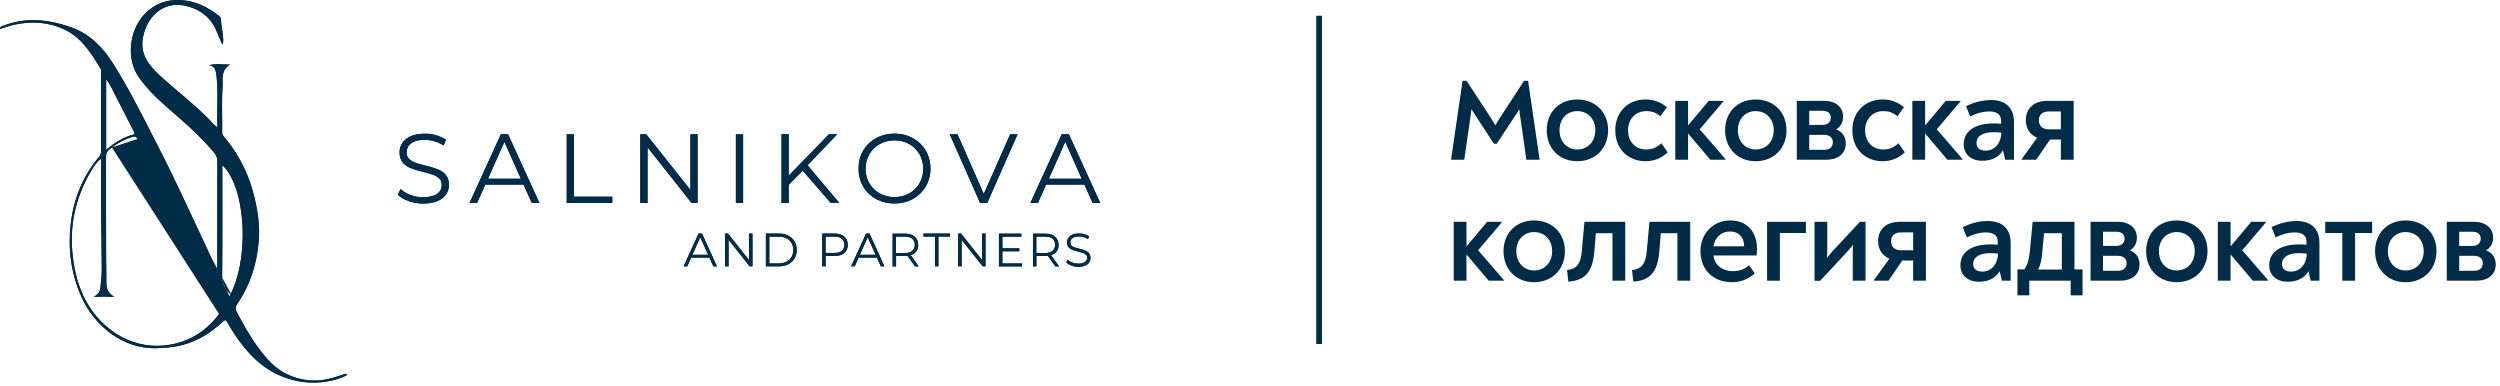 <?xml version="1.0" encoding="UTF-8"?> <svg xmlns="http://www.w3.org/2000/svg" width="434" height="67" viewBox="0 0 434 67" fill="none"><path d="M265.28 14.029L267.28 27.729H264.98L263.92 20.329C263.84 19.849 263.78 19.389 263.76 18.949C263.52 19.369 263.24 19.809 262.94 20.229L259.84 24.949H259.34L256.26 20.229C255.98 19.809 255.7 19.389 255.44 18.929C255.4 19.429 255.32 19.869 255.26 20.349L254.2 27.729H251.9L253.9 14.029H254.6L258.72 20.329C259.02 20.789 259.32 21.269 259.6 21.749C259.86 21.269 260.16 20.789 260.46 20.329L264.58 14.029H265.28Z" fill="#002C47"></path><path d="M273.81 27.989C270.69 27.989 268.51 25.749 268.51 22.609C268.51 19.469 270.69 17.269 273.81 17.269C276.95 17.269 279.17 19.469 279.17 22.609C279.17 25.749 276.95 27.989 273.81 27.989ZM273.81 25.949C275.65 25.949 276.95 24.569 276.95 22.609C276.95 20.649 275.65 19.289 273.81 19.289C272.01 19.289 270.73 20.649 270.73 22.609C270.73 24.569 272.01 25.949 273.81 25.949Z" fill="#002C47"></path><path d="M285.635 27.989C283.075 27.989 280.415 26.269 280.415 22.609C280.415 19.269 282.795 17.269 285.635 17.269C287.075 17.269 288.235 17.689 289.375 18.609L288.235 20.189C287.475 19.549 286.775 19.289 285.795 19.289C283.935 19.289 282.635 20.669 282.635 22.629C282.635 24.729 284.015 25.949 285.775 25.949C286.755 25.949 287.595 25.649 288.415 24.869L289.515 26.429C288.515 27.429 287.195 27.989 285.635 27.989Z" fill="#002C47"></path><path d="M295.068 22.449L299.548 27.629V27.729H296.908L293.048 23.169V27.729H290.828V17.509H293.048V21.769L296.628 17.509H299.188V17.589L295.068 22.449Z" fill="#002C47"></path><path d="M304.778 27.989C301.658 27.989 299.478 25.749 299.478 22.609C299.478 19.469 301.658 17.269 304.778 17.269C307.918 17.269 310.138 19.469 310.138 22.609C310.138 25.749 307.918 27.989 304.778 27.989ZM304.778 25.949C306.618 25.949 307.918 24.569 307.918 22.609C307.918 20.649 306.618 19.289 304.778 19.289C302.978 19.289 301.698 20.649 301.698 22.609C301.698 24.569 302.978 25.949 304.778 25.949Z" fill="#002C47"></path><path d="M318.743 22.469C319.743 22.829 320.423 23.629 320.423 24.909C320.423 26.709 319.043 27.729 317.083 27.729H311.923V17.509H316.683C318.623 17.509 319.963 18.549 319.963 20.249C319.963 21.349 319.463 22.049 318.743 22.469ZM316.383 19.229H314.083V21.689H316.383C317.403 21.689 317.823 21.089 317.823 20.429C317.823 19.769 317.403 19.229 316.383 19.229ZM316.643 26.009C317.703 26.009 318.183 25.469 318.183 24.689C318.183 23.989 317.703 23.409 316.663 23.409H314.083V26.009H316.643Z" fill="#002C47"></path><path d="M326.788 27.989C324.228 27.989 321.568 26.269 321.568 22.609C321.568 19.269 323.948 17.269 326.788 17.269C328.228 17.269 329.388 17.689 330.528 18.609L329.388 20.189C328.628 19.549 327.928 19.289 326.948 19.289C325.088 19.289 323.788 20.669 323.788 22.629C323.788 24.729 325.168 25.949 326.928 25.949C327.908 25.949 328.748 25.649 329.568 24.869L330.668 26.429C329.668 27.429 328.348 27.989 326.788 27.989Z" fill="#002C47"></path><path d="M336.222 22.449L340.702 27.629V27.729H338.062L334.202 23.169V27.729H331.982V17.509H334.202V21.769L337.782 17.509H340.342V17.589L336.222 22.449Z" fill="#002C47"></path><path d="M345.684 17.369C348.024 17.369 349.624 18.589 349.624 21.149V27.729H348.104L347.724 26.089C347.064 27.209 345.844 27.909 344.124 27.909C342.184 27.909 340.904 26.789 340.904 25.049C340.904 22.629 343.024 21.429 346.084 21.429C346.644 21.429 347.004 21.449 347.384 21.489V20.929C347.384 19.809 346.544 19.349 345.324 19.349C344.204 19.349 343.064 19.689 342.024 20.209L341.304 18.429C342.824 17.709 344.184 17.369 345.684 17.369ZM344.704 26.149C346.244 26.149 347.384 24.909 347.424 23.029C347.084 22.989 346.684 22.949 346.064 22.949C344.224 22.949 343.124 23.629 343.124 24.829C343.124 25.689 343.704 26.149 344.704 26.149Z" fill="#002C47"></path><path d="M355.426 17.509H359.986V27.729H357.766V24.229H355.886L353.486 27.729H350.966V27.609L353.646 23.909C352.446 23.409 351.686 22.349 351.686 20.869C351.686 18.729 353.166 17.509 355.426 17.509ZM355.646 22.449H357.766V19.349H355.646C354.506 19.349 353.946 19.969 353.946 20.889C353.946 21.789 354.506 22.449 355.646 22.449Z" fill="#002C47"></path><path d="M256.6 43.449L261.08 48.629V48.729H258.44L254.58 44.169V48.729H252.36V38.509H254.58V42.769L258.16 38.509H260.72V38.589L256.6 43.449Z" fill="#002C47"></path><path d="M266.31 48.989C263.19 48.989 261.01 46.749 261.01 43.609C261.01 40.469 263.19 38.269 266.31 38.269C269.45 38.269 271.67 40.469 271.67 43.609C271.67 46.749 269.45 48.989 266.31 48.989ZM266.31 46.949C268.15 46.949 269.45 45.569 269.45 43.609C269.45 41.649 268.15 40.289 266.31 40.289C264.51 40.289 263.23 41.649 263.23 43.609C263.23 45.569 264.51 46.949 266.31 46.949Z" fill="#002C47"></path><path d="M272.261 48.889L272.041 46.869C273.681 46.729 274.401 45.829 274.601 43.609L275.061 38.509H282.141V48.729H279.921V40.489H277.041L276.781 43.629C276.481 47.169 275.221 48.689 272.261 48.889Z" fill="#002C47"></path><path d="M283.541 48.889L283.321 46.869C284.961 46.729 285.681 45.829 285.881 43.609L286.341 38.509H293.421V48.729H291.201V40.489H288.321L288.061 43.629C287.761 47.169 286.501 48.689 283.541 48.889Z" fill="#002C47"></path><path d="M300.36 38.269C303.3 38.269 305.02 40.249 305.02 43.249C305.02 43.609 304.98 43.969 304.94 44.349H297.44C297.74 46.249 299.2 47.069 300.8 47.069C302 47.069 302.84 46.749 303.64 46.029L304.62 47.469C303.36 48.589 302.04 48.989 300.68 48.989C297.36 48.989 295.2 46.809 295.2 43.569C295.2 40.689 297.28 38.269 300.36 38.269ZM300.34 40.189C298.88 40.189 297.74 41.109 297.46 42.749H302.78C302.78 41.129 301.82 40.189 300.34 40.189Z" fill="#002C47"></path><path d="M306.766 48.729V38.509H313.506V40.449H308.986V48.729H306.766Z" fill="#002C47"></path><path d="M322.879 38.509H323.859V48.729H321.639V43.809C321.639 43.369 321.659 42.929 321.699 42.489C321.399 42.889 321.059 43.269 320.719 43.649L315.979 48.749H314.999V38.509H317.219V43.369C317.219 43.849 317.199 44.309 317.159 44.769C317.499 44.329 317.839 43.929 318.219 43.509L322.879 38.509Z" fill="#002C47"></path><path d="M329.781 38.509H334.341V48.729H332.121V45.229H330.241L327.841 48.729H325.321V48.609L328.001 44.909C326.801 44.409 326.041 43.349 326.041 41.869C326.041 39.729 327.521 38.509 329.781 38.509ZM330.001 43.449H332.121V40.349H330.001C328.861 40.349 328.301 40.969 328.301 41.889C328.301 42.789 328.861 43.449 330.001 43.449Z" fill="#002C47"></path><path d="M345.108 38.369C347.448 38.369 349.048 39.589 349.048 42.149V48.729H347.528L347.148 47.089C346.488 48.209 345.268 48.909 343.548 48.909C341.608 48.909 340.328 47.789 340.328 46.049C340.328 43.629 342.448 42.429 345.508 42.429C346.068 42.429 346.428 42.449 346.808 42.489V41.929C346.808 40.809 345.968 40.349 344.748 40.349C343.628 40.349 342.488 40.689 341.448 41.209L340.728 39.429C342.248 38.709 343.608 38.369 345.108 38.369ZM344.128 47.149C345.668 47.149 346.808 45.909 346.848 44.029C346.508 43.989 346.108 43.949 345.488 43.949C343.648 43.949 342.548 44.629 342.548 45.829C342.548 46.689 343.128 47.149 344.128 47.149Z" fill="#002C47"></path><path d="M360.131 46.769H361.531V51.269H359.471V48.729H352.291V51.269H350.231V46.769H351.431C352.071 45.809 352.251 44.889 352.391 43.489L352.871 38.509H360.131V46.769ZM354.851 40.489L354.531 43.889C354.411 45.209 354.231 45.969 353.831 46.789H357.931V40.489H354.851Z" fill="#002C47"></path><path d="M369.741 43.469C370.741 43.829 371.421 44.629 371.421 45.909C371.421 47.709 370.041 48.729 368.081 48.729H362.921V38.509H367.681C369.621 38.509 370.961 39.549 370.961 41.249C370.961 42.349 370.461 43.049 369.741 43.469ZM367.381 40.229H365.081V42.689H367.381C368.401 42.689 368.821 42.089 368.821 41.429C368.821 40.769 368.401 40.229 367.381 40.229ZM367.641 47.009C368.701 47.009 369.181 46.469 369.181 45.689C369.181 44.989 368.701 44.409 367.661 44.409H365.081V47.009H367.641Z" fill="#002C47"></path><path d="M377.867 48.989C374.747 48.989 372.567 46.749 372.567 43.609C372.567 40.469 374.747 38.269 377.867 38.269C381.007 38.269 383.227 40.469 383.227 43.609C383.227 46.749 381.007 48.989 377.867 48.989ZM377.867 46.949C379.707 46.949 381.007 45.569 381.007 43.609C381.007 41.649 379.707 40.289 377.867 40.289C376.067 40.289 374.787 41.649 374.787 43.609C374.787 45.569 376.067 46.949 377.867 46.949Z" fill="#002C47"></path><path d="M389.252 43.449L393.732 48.629V48.729H391.092L387.232 44.169V48.729H385.012V38.509H387.232V42.769L390.812 38.509H393.372V38.589L389.252 43.449Z" fill="#002C47"></path><path d="M398.713 38.369C401.053 38.369 402.653 39.589 402.653 42.149V48.729H401.133L400.753 47.089C400.093 48.209 398.873 48.909 397.153 48.909C395.213 48.909 393.933 47.789 393.933 46.049C393.933 43.629 396.053 42.429 399.113 42.429C399.673 42.429 400.033 42.449 400.413 42.489V41.929C400.413 40.809 399.573 40.349 398.353 40.349C397.233 40.349 396.093 40.689 395.053 41.209L394.333 39.429C395.853 38.709 397.213 38.369 398.713 38.369ZM397.733 47.149C399.273 47.149 400.413 45.909 400.453 44.029C400.113 43.989 399.713 43.949 399.093 43.949C397.253 43.949 396.153 44.629 396.153 45.829C396.153 46.689 396.733 47.149 397.733 47.149Z" fill="#002C47"></path><path d="M406.622 48.729V40.449H403.662V38.509H411.802V40.449H408.842V48.729H406.622Z" fill="#002C47"></path><path d="M417.615 48.989C414.495 48.989 412.315 46.749 412.315 43.609C412.315 40.469 414.495 38.269 417.615 38.269C420.755 38.269 422.975 40.469 422.975 43.609C422.975 46.749 420.755 48.989 417.615 48.989ZM417.615 46.949C419.455 46.949 420.755 45.569 420.755 43.609C420.755 41.649 419.455 40.289 417.615 40.289C415.815 40.289 414.535 41.649 414.535 43.609C414.535 45.569 415.815 46.949 417.615 46.949Z" fill="#002C47"></path><path d="M431.579 43.469C432.579 43.829 433.259 44.629 433.259 45.909C433.259 47.709 431.879 48.729 429.919 48.729H424.759V38.509H429.519C431.459 38.509 432.799 39.549 432.799 41.249C432.799 42.349 432.299 43.049 431.579 43.469ZM429.219 40.229H426.919V42.689H429.219C430.239 42.689 430.659 42.089 430.659 41.429C430.659 40.769 430.239 40.229 429.219 40.229ZM429.479 47.009C430.539 47.009 431.019 46.469 431.019 45.689C431.019 44.989 430.539 44.409 429.499 44.409H426.919V47.009H429.479Z" fill="#002C47"></path><path fill-rule="evenodd" clip-rule="evenodd" d="M228.5 59.728L228.5 2.729H229.5L229.5 59.728H228.5Z" fill="#002C47"></path><path d="M38.598 7.758C38.187 6.781 37.859 6.015 37.523 5.241C36.556 2.976 34.741 1.655 32.455 1.066C28.119 -0.054 25.296 3.237 24.774 6.765C24.388 9.416 25.733 11.193 27.497 12.868C30.338 15.562 33.514 17.877 36.254 20.68C36.708 21.143 37.077 21.681 37.75 22.111C37.59 18.979 37.951 15.94 37.548 12.918C37.456 12.194 37.279 11.504 36.355 11.319C37.548 10.999 38.716 11.226 39.935 11.209C38.279 12.144 38.724 13.802 38.632 15.141C38.456 17.717 38.607 20.318 38.565 22.902C38.556 23.491 38.951 23.803 39.22 24.131C41.708 27.195 43.346 30.68 44.229 34.486C44.775 36.843 45.12 39.284 44.926 41.708C44.624 45.648 43.506 49.36 41.254 52.66C40.867 53.224 40.792 53.595 41.136 54.243C42.296 56.44 43.514 58.595 44.993 60.582C46.263 62.282 47.674 63.89 49.615 64.867C52.179 66.146 54.868 66.399 57.633 65.633C58.313 65.448 58.994 65.22 59.666 64.993C59.876 64.926 60.07 64.766 60.305 65.06C59.179 65.7 57.96 66.02 56.733 66.23C54.027 66.677 51.406 66.34 48.868 65.313C46.204 64.235 44.12 62.425 42.338 60.22C41.254 58.873 40.279 57.442 39.447 55.918C39.187 55.455 39.035 55.539 38.699 55.842C36.909 57.45 34.976 58.822 32.649 59.597C30.842 60.195 29.018 60.405 27.119 60.447C21.245 60.59 16.396 56.491 14.194 51.659C12.354 47.609 11.791 43.383 12.253 39.065C12.724 34.679 14.312 30.639 17.203 27.221C17.472 26.901 17.547 26.598 17.547 26.219C17.547 21.673 17.547 17.127 17.547 12.582C17.547 12.354 17.564 12.093 17.463 11.916C15.825 9.223 14.152 6.52 11.177 5.115C8.421 3.81 5.488 3.641 2.522 4.281C1.681 4.466 0.866 4.761 0.001 5.022C-0.016 4.584 0.312 4.567 0.555 4.475C4.463 2.934 8.312 3.355 12.203 4.685C15.556 5.839 17.808 8.162 19.631 11.041C22.615 15.764 25.052 20.781 27.607 25.731C30.153 30.664 32.438 35.715 34.808 40.732C35.75 42.735 36.666 44.747 37.724 46.768V45.901C37.724 39.974 37.716 34.048 37.741 28.121C37.741 27.482 37.59 26.977 37.178 26.497C35.321 24.3 33.254 22.321 31.086 20.436C28.564 18.238 25.976 16.126 24.043 13.322C21.884 10.191 22.547 5.578 24.615 3.019C26.296 0.939 28.523 -0.079 31.17 0.005C33.716 0.089 35.934 1.133 37.926 2.69C38.161 2.875 38.363 3.136 38.363 3.397C38.397 4.711 38.817 5.99 38.741 7.312C38.741 7.388 38.691 7.455 38.59 7.766L38.598 7.758ZM17.413 27.574C16.707 28.265 16.161 29.056 15.69 29.872C13.253 34.132 12.127 38.686 12.547 43.611C12.774 46.271 13.303 48.822 14.421 51.255C16.9 56.659 22.455 60.809 29.01 59.917C32.834 59.395 35.75 57.543 38.035 54.521C38.313 54.15 38.271 53.873 38.077 53.519C36.229 49.967 34.598 46.313 32.901 42.685C31.296 39.242 29.674 35.807 28.01 32.398C26.657 29.628 25.22 26.892 23.867 24.123C23.632 23.643 23.413 23.643 22.968 23.769C21.506 24.207 20.22 24.948 19.035 25.899C18.589 26.261 18.404 26.615 18.404 27.195C18.421 34.098 18.379 41.01 18.455 47.913C18.472 49.184 18.245 50.691 19.841 51.515H16.253C16.875 51.255 17.262 50.783 17.354 50.211C17.53 49.142 17.665 48.056 17.665 46.978C17.665 43.729 17.589 40.479 17.564 37.23C17.547 34.292 17.564 31.362 17.556 28.424C17.556 28.155 17.665 27.86 17.413 27.574ZM39.817 51.456C43.388 45.059 42.725 32.465 38.59 28.669C38.59 29.022 38.59 29.292 38.59 29.569C38.59 35.664 38.624 41.759 38.565 47.862C38.548 49.259 39.279 50.261 39.817 51.465V51.456ZM18.43 26.009C19.884 24.788 21.337 23.837 23.069 23.399C23.556 23.273 23.321 23.003 23.195 22.759C22.245 20.89 21.321 19.021 20.346 17.169C19.766 16.058 19.27 14.896 18.43 13.726V26.009Z" fill="#002C47"></path><path fill-rule="evenodd" clip-rule="evenodd" d="M24.043 13.322C25.78 15.841 28.045 17.802 30.315 19.767C30.572 19.99 30.829 20.212 31.086 20.436C33.254 22.321 35.321 24.3 37.178 26.497C37.366 26.716 37.5 26.941 37.59 27.181C37.697 27.466 37.741 27.774 37.741 28.121C37.74 28.304 37.74 28.486 37.739 28.669C37.738 28.969 37.737 29.269 37.736 29.569C37.721 33.828 37.722 38.086 37.724 42.344C37.724 43.081 37.724 43.817 37.724 44.554C37.724 45.003 37.724 45.452 37.724 45.901V46.768C37.675 46.673 37.626 46.578 37.577 46.484C37.476 46.289 37.376 46.095 37.278 45.901C37.09 45.529 36.906 45.157 36.724 44.786C36.233 43.78 35.764 42.776 35.297 41.775C35.134 41.427 34.972 41.079 34.808 40.732C34.239 39.527 33.675 38.319 33.11 37.113C31.325 33.295 29.541 29.479 27.607 25.731C27.149 24.844 26.695 23.955 26.241 23.066C24.161 18.993 22.08 14.918 19.631 11.041C17.943 8.375 15.887 6.186 12.931 4.961C12.694 4.863 12.451 4.771 12.203 4.685C11.965 4.604 11.728 4.526 11.491 4.452C11.491 4.452 11.491 4.452 11.491 4.452C8.467 3.507 5.464 3.15 2.435 3.88C2.435 3.88 2.434 3.88 2.433 3.88C1.809 4.031 1.183 4.228 0.555 4.475C0.516 4.49 0.474 4.503 0.432 4.516C0.215 4.584 -0.013 4.655 0.001 5.022C0.231 4.953 0.458 4.881 0.682 4.809C0.684 4.809 0.685 4.808 0.687 4.808C0.712 4.8 0.737 4.792 0.762 4.784C1.353 4.595 1.931 4.411 2.522 4.281C5.488 3.641 8.421 3.81 11.177 5.115C11.434 5.236 11.682 5.367 11.92 5.507C11.921 5.507 11.921 5.508 11.921 5.508C12.106 5.616 12.285 5.73 12.459 5.848C14.647 7.337 16.053 9.599 17.43 11.861C17.441 11.88 17.452 11.898 17.463 11.916C17.552 12.071 17.55 12.291 17.548 12.496C17.548 12.525 17.547 12.553 17.547 12.582V26.219C17.547 26.241 17.547 26.262 17.547 26.284C17.541 26.494 17.51 26.682 17.43 26.864C17.426 26.872 17.422 26.881 17.418 26.889C17.366 27 17.296 27.109 17.203 27.221C17.182 27.245 17.161 27.27 17.14 27.295C16.493 28.067 15.912 28.871 15.395 29.702C15.395 29.703 15.395 29.703 15.395 29.703C13.633 32.537 12.614 35.699 12.253 39.065C12.088 40.604 12.054 42.132 12.161 43.644C12.348 46.287 12.969 48.882 14.083 51.41C14.083 51.41 14.083 51.41 14.083 51.41C14.12 51.493 14.157 51.576 14.194 51.659C16.396 56.491 21.245 60.59 27.119 60.447C27.776 60.432 28.425 60.398 29.067 60.334C29.067 60.334 29.067 60.334 29.067 60.334C30.279 60.213 31.467 59.988 32.649 59.597C34.12 59.107 35.433 58.379 36.653 57.504C37.363 56.994 38.041 56.434 38.699 55.842C39.035 55.539 39.187 55.455 39.447 55.918C40.279 57.442 41.254 58.873 42.338 60.22C43.763 61.984 45.382 63.495 47.336 64.581C47.825 64.852 48.335 65.097 48.868 65.313C49.013 65.372 49.159 65.428 49.306 65.483C49.306 65.483 49.307 65.483 49.307 65.484C51.708 66.376 54.184 66.651 56.733 66.23C57.07 66.173 57.406 66.107 57.74 66.028C57.741 66.028 57.741 66.028 57.742 66.028C58.435 65.864 59.118 65.646 59.776 65.335C59.778 65.334 59.779 65.333 59.781 65.333C59.958 65.249 60.132 65.158 60.305 65.06C60.111 64.817 59.945 64.884 59.775 64.952C59.739 64.967 59.703 64.981 59.666 64.993C58.994 65.22 58.313 65.448 57.633 65.633C57.311 65.722 56.991 65.797 56.672 65.858C56.671 65.859 56.67 65.859 56.67 65.859C54.243 66.326 51.88 65.997 49.615 64.867C49.457 64.787 49.302 64.703 49.15 64.615C49.15 64.615 49.15 64.615 49.15 64.615C48.704 64.357 48.287 64.065 47.894 63.746C46.781 62.846 45.854 61.735 44.993 60.582C43.514 58.595 42.296 56.44 41.136 54.243C40.792 53.595 40.867 53.224 41.254 52.66C43.506 49.36 44.624 45.648 44.926 41.708C45.12 39.284 44.775 36.843 44.229 34.486C43.346 30.68 41.708 27.195 39.22 24.131C39.172 24.073 39.121 24.015 39.068 23.956C38.987 23.866 38.905 23.774 38.831 23.674C38.678 23.468 38.56 23.227 38.565 22.902C38.569 22.625 38.572 22.347 38.572 22.069C38.574 21.387 38.566 20.704 38.558 20.021C38.54 18.392 38.521 16.761 38.632 15.141C38.651 14.868 38.647 14.583 38.644 14.293C38.642 14.107 38.639 13.92 38.643 13.732C38.653 13.195 38.712 12.661 38.956 12.186C39.147 11.816 39.452 11.482 39.935 11.209C39.557 11.215 39.184 11.196 38.813 11.178C38.689 11.172 38.565 11.166 38.442 11.161C38.275 11.154 38.109 11.149 37.944 11.147C37.414 11.142 36.887 11.176 36.355 11.319C36.942 11.436 37.227 11.758 37.381 12.162C37.469 12.394 37.514 12.654 37.548 12.918C37.586 13.201 37.617 13.484 37.642 13.768C37.681 14.204 37.707 14.64 37.723 15.078C37.723 15.078 37.723 15.078 37.723 15.078C37.763 16.159 37.745 17.244 37.727 18.337C37.713 19.149 37.699 19.966 37.709 20.788C37.715 21.227 37.727 21.668 37.75 22.111C37.688 22.072 37.629 22.031 37.572 21.99C37.226 21.74 36.963 21.461 36.716 21.186C36.683 21.149 36.65 21.112 36.617 21.075C36.497 20.94 36.378 20.807 36.254 20.68C34.709 19.099 33.025 17.673 31.34 16.247C30.038 15.145 28.736 14.042 27.497 12.868C25.733 11.193 24.388 9.416 24.774 6.765C25.087 4.649 26.227 2.619 28.026 1.574C28.912 1.059 29.957 0.783 31.142 0.854C31.142 0.854 31.142 0.854 31.143 0.854C31.563 0.879 32.001 0.948 32.455 1.066C32.831 1.162 33.194 1.279 33.542 1.416C35.315 2.114 36.715 3.348 37.523 5.241C37.544 5.29 37.566 5.34 37.587 5.389C37.846 5.987 38.103 6.588 38.402 7.292C38.404 7.299 38.407 7.305 38.41 7.312C38.47 7.453 38.532 7.599 38.595 7.75C38.595 7.751 38.594 7.753 38.594 7.754C38.593 7.756 38.593 7.758 38.592 7.761C38.591 7.763 38.591 7.764 38.59 7.766L38.598 7.758C38.597 7.755 38.596 7.753 38.595 7.75C38.638 7.619 38.672 7.532 38.696 7.47C38.726 7.392 38.741 7.353 38.741 7.312C38.784 6.569 38.67 5.84 38.556 5.111C38.556 5.11 38.556 5.11 38.556 5.109C38.467 4.541 38.378 3.972 38.363 3.397C38.363 3.136 38.161 2.875 37.926 2.69C36.672 1.71 35.329 0.933 33.87 0.471C33.484 0.349 33.089 0.248 32.686 0.172C32.686 0.172 32.686 0.172 32.686 0.172C32.194 0.079 31.688 0.022 31.17 0.005C29.863 -0.037 28.658 0.19 27.572 0.681C26.457 1.185 25.466 1.966 24.615 3.019C22.547 5.578 21.884 10.191 24.043 13.322ZM37.583 23.191L37.211 22.954C36.593 22.559 36.119 22.025 35.79 21.655C35.694 21.546 35.611 21.452 35.54 21.38L35.539 21.379C34.204 20.014 32.757 18.76 31.266 17.495C31.077 17.334 30.886 17.173 30.696 17.012C29.395 15.911 28.07 14.789 26.809 13.593C25.308 12.168 23.917 10.502 23.729 8.197C23.623 9.831 23.974 11.46 24.866 12.755C26.526 15.161 28.692 17.038 30.976 19.016C31.23 19.236 31.486 19.458 31.743 19.682C33.932 21.586 36.039 23.6 37.94 25.849C38.354 26.333 38.581 26.845 38.68 27.394L39.266 27.932C40.478 29.045 41.365 30.726 41.98 32.623C42.599 34.536 42.97 36.754 43.092 39.034C43.304 43.013 42.765 47.323 41.334 50.633C42.875 47.878 43.682 44.848 43.929 41.632L43.929 41.629C44.111 39.347 43.789 37.017 43.255 34.711M40.574 51.879L40.104 51.617L38.904 51.873C38.786 51.609 38.657 51.354 38.517 51.077L38.499 51.041C38.357 50.759 38.202 50.451 38.064 50.132C37.784 49.481 37.554 48.737 37.565 47.85C37.567 47.584 37.57 47.318 37.572 47.051L36.839 47.232C35.952 45.54 35.163 43.851 34.388 42.192C34.226 41.846 34.065 41.501 33.904 41.158C33.331 39.945 32.764 38.733 32.199 37.523C30.415 33.71 28.643 29.918 26.718 26.189C26.256 25.294 25.799 24.399 25.343 23.507C23.264 19.436 21.209 15.41 18.787 11.576M38.574 46.805C38.571 47.157 38.568 47.51 38.565 47.862C38.553 48.809 38.886 49.574 39.268 50.344C39.316 50.44 39.365 50.536 39.413 50.633C39.549 50.901 39.685 51.172 39.812 51.454C39.812 51.455 39.813 51.456 39.813 51.456C39.814 51.459 39.816 51.462 39.817 51.465V51.456C40.017 51.098 40.204 50.72 40.378 50.325C43.033 44.287 42.61 34.318 39.59 29.85C39.525 29.754 39.459 29.66 39.392 29.569C39.185 29.291 38.967 29.037 38.738 28.81C38.69 28.762 38.64 28.715 38.59 28.669V29.569C38.59 29.769 38.59 29.968 38.59 30.167C38.591 31.593 38.593 33.019 38.595 34.445C38.6 38.262 38.606 42.08 38.581 45.901C38.58 46.015 38.579 46.129 38.578 46.243C38.578 46.269 38.578 46.294 38.578 46.32C38.577 46.469 38.575 46.618 38.574 46.768C38.574 46.78 38.574 46.792 38.574 46.805ZM40.574 51.879C40.526 51.952 40.478 52.023 40.429 52.095C40.207 52.419 39.975 52.823 39.926 53.322C39.875 53.838 40.032 54.296 40.252 54.711C41.078 56.276 41.945 57.84 42.922 59.349C41.95 58.115 41.076 56.814 40.325 55.439L40.319 55.428C40.236 55.281 40.118 55.095 39.951 54.938C39.77 54.769 39.492 54.6 39.128 54.593C39.194 54.415 39.233 54.222 39.233 54.014C39.233 53.611 39.086 53.281 38.96 53.049C37.549 50.336 36.268 47.57 34.975 44.777C34.588 43.94 34.2 43.102 33.807 42.261C33.807 42.261 33.807 42.261 33.807 42.261L32.901 42.685M23.865 24.119C23.924 24.076 23.982 24.026 24.036 23.969C24.287 23.706 24.373 23.387 24.362 23.105C24.216 22.963 24.032 22.839 23.798 22.765M23.169 22.708C22.893 22.165 22.619 21.622 22.346 21.079C21.686 19.772 21.028 18.466 20.346 17.169C20.205 16.899 20.069 16.627 19.932 16.351C19.77 16.025 19.606 15.696 19.43 15.364C19.172 14.878 18.888 14.386 18.547 13.893C18.509 13.838 18.47 13.782 18.43 13.726V26.009C18.469 25.976 18.508 25.943 18.547 25.91C18.647 25.828 18.746 25.747 18.846 25.667C18.846 25.666 18.847 25.666 18.847 25.666C19.041 25.511 19.235 25.361 19.43 25.217C20.507 24.421 21.618 23.8 22.872 23.451C22.874 23.451 22.875 23.45 22.877 23.45C22.941 23.432 23.004 23.415 23.069 23.399C23.493 23.289 23.369 23.07 23.247 22.854C23.229 22.822 23.211 22.791 23.195 22.759C23.186 22.742 23.177 22.725 23.169 22.708ZM19.43 25.593C20.505 24.788 21.666 24.159 22.968 23.769C23.033 23.751 23.094 23.735 23.15 23.723C23.151 23.723 23.152 23.723 23.152 23.722C23.477 23.654 23.665 23.714 23.865 24.119M19.43 25.593C19.297 25.692 19.165 25.794 19.035 25.899C18.99 25.936 18.948 25.972 18.908 26.009C18.811 26.098 18.729 26.189 18.661 26.284C18.612 26.354 18.57 26.425 18.536 26.501C18.455 26.678 18.413 26.877 18.406 27.113C18.405 27.14 18.404 27.168 18.404 27.195C18.405 27.22 18.405 27.244 18.405 27.269C18.405 27.291 18.405 27.313 18.405 27.335C18.406 27.697 18.406 28.06 18.407 28.422C18.407 28.423 18.407 28.424 18.407 28.424C18.41 30.316 18.409 32.208 18.408 34.1C18.408 35.141 18.407 36.182 18.408 37.223C18.408 37.224 18.408 37.224 18.408 37.225C18.408 40.477 18.415 43.728 18.445 46.978C18.448 47.29 18.451 47.601 18.455 47.913C18.457 48.062 18.456 48.214 18.454 48.368C18.451 48.718 18.448 49.077 18.483 49.428C18.441 49.747 18.392 50.062 18.341 50.373C18.333 50.421 18.324 50.469 18.314 50.515H18.786C18.99 50.901 19.318 51.245 19.841 51.515H18.257C18.179 51.421 18.108 51.324 18.044 51.225C17.987 51.326 17.923 51.423 17.854 51.515H16.253C16.761 51.303 17.111 50.949 17.274 50.515H17.699C17.669 50.429 17.642 50.342 17.618 50.254L17.354 50.211L17.618 50.253C17.604 50.203 17.592 50.153 17.581 50.103C17.529 49.874 17.497 49.635 17.478 49.399C17.546 48.908 17.601 48.416 17.633 47.923C17.633 47.923 17.633 47.922 17.633 47.922C17.654 47.607 17.665 47.292 17.665 46.978C17.665 45.028 17.638 43.079 17.61 41.129C17.592 39.829 17.574 38.53 17.564 37.23C17.555 35.551 17.556 33.875 17.557 32.199C17.558 31.099 17.559 29.998 17.557 28.897C17.557 28.739 17.556 28.582 17.556 28.424C17.556 28.405 17.556 28.386 17.557 28.366C17.559 28.323 17.563 28.28 17.567 28.236C17.573 28.168 17.58 28.098 17.579 28.028C17.578 27.884 17.548 27.738 17.43 27.594C17.424 27.587 17.419 27.581 17.413 27.574C17.41 27.577 17.408 27.579 17.405 27.582C17.133 27.849 16.884 28.131 16.654 28.424C16.653 28.425 16.653 28.426 16.652 28.427C16.62 28.468 16.588 28.51 16.556 28.552C16.235 28.976 15.951 29.42 15.69 29.872C14.014 32.801 12.958 35.87 12.599 39.102C12.599 39.102 12.599 39.102 12.599 39.102C12.436 40.57 12.416 42.072 12.547 43.611C12.774 46.271 13.303 48.822 14.421 51.255C14.459 51.337 14.498 51.42 14.537 51.502C14.537 51.502 14.537 51.502 14.537 51.502C16.818 56.258 21.491 59.983 27.109 60.037C27.109 60.037 27.109 60.037 27.109 60.037C27.731 60.043 28.366 60.004 29.01 59.917C30.248 59.748 31.392 59.439 32.449 58.996C32.449 58.996 32.45 58.996 32.45 58.996C33.77 58.443 34.957 57.681 36.028 56.721C36.747 56.076 37.414 55.342 38.035 54.521M18.541 12.167C18.541 12.164 18.541 12.161 18.541 12.158C18.528 11.988 18.492 11.702 18.332 11.421L18.325 11.409L18.316 11.395C17.784 10.52 17.23 9.609 16.609 8.726C17.407 9.568 18.121 10.525 18.786 11.575" fill="#002C47"></path><path d="M70.933 34.903C70.118 34.626 69.492 34.247 69.055 33.781L69.55 32.804C69.987 33.241 70.554 33.591 71.268 33.853C71.981 34.116 72.723 34.247 73.48 34.247C74.237 34.247 75.343 34.058 75.881 33.664C76.419 33.27 76.681 32.76 76.681 32.133C76.681 31.506 76.536 31.273 76.245 30.996C75.954 30.719 75.605 30.5 75.183 30.34C74.76 30.18 74.178 30.019 73.436 29.844C72.534 29.611 71.821 29.392 71.297 29.188C70.758 28.984 70.307 28.663 69.929 28.226C69.55 27.789 69.361 27.206 69.361 26.477C69.361 25.748 69.521 25.325 69.841 24.829C70.162 24.334 70.642 23.94 71.297 23.648C71.952 23.357 72.767 23.211 73.742 23.211C74.717 23.211 75.081 23.298 75.736 23.488C76.39 23.677 76.958 23.94 77.424 24.261L77.002 25.267C76.507 24.931 75.968 24.683 75.401 24.523C74.833 24.363 74.28 24.275 73.742 24.275C72.694 24.275 71.908 24.479 71.384 24.873C70.86 25.281 70.598 25.791 70.598 26.433C70.598 27.074 70.744 27.293 71.035 27.585C71.326 27.876 71.69 28.095 72.126 28.255C72.563 28.416 73.145 28.576 73.887 28.751C74.76 28.97 75.459 29.174 75.998 29.392C76.536 29.596 76.987 29.917 77.365 30.34C77.744 30.763 77.933 31.346 77.933 32.075C77.933 32.804 77.773 33.227 77.453 33.722C77.133 34.218 76.638 34.612 75.968 34.903C75.299 35.195 74.484 35.34 73.509 35.34C72.534 35.34 71.777 35.195 70.962 34.918L70.933 34.903Z" fill="#002C47"></path><path fill-rule="evenodd" clip-rule="evenodd" d="M69.55 32.804C69.781 33.035 70.049 33.243 70.356 33.425C70.629 33.587 70.932 33.73 71.268 33.853C71.981 34.116 72.723 34.247 73.48 34.247C74.237 34.247 75.343 34.058 75.881 33.664C76.419 33.27 76.681 32.76 76.681 32.133C76.681 31.506 76.536 31.273 76.245 30.996C75.954 30.719 75.605 30.5 75.183 30.34C74.76 30.18 74.178 30.019 73.436 29.844C72.534 29.611 71.821 29.392 71.297 29.188C70.758 28.984 70.307 28.663 69.929 28.226C69.55 27.789 69.361 27.206 69.361 26.477C69.361 25.748 69.521 25.325 69.841 24.829C70.162 24.334 70.642 23.94 71.297 23.648C71.952 23.357 72.767 23.211 73.742 23.211C74.717 23.211 75.081 23.298 75.736 23.488C76.39 23.677 76.958 23.94 77.424 24.261L77.002 25.267C76.721 25.076 76.427 24.915 76.121 24.781C75.887 24.678 75.647 24.593 75.401 24.523C74.833 24.363 74.28 24.275 73.742 24.275C72.694 24.275 71.908 24.479 71.384 24.873C70.86 25.281 70.598 25.791 70.598 26.433C70.598 27.074 70.744 27.293 71.035 27.585C71.326 27.876 71.69 28.095 72.126 28.255C72.563 28.416 73.145 28.576 73.887 28.751C74.76 28.97 75.459 29.174 75.998 29.392C76.536 29.596 76.987 29.917 77.365 30.34C77.744 30.763 77.933 31.346 77.933 32.075C77.933 32.804 77.773 33.227 77.453 33.722C77.133 34.218 76.638 34.612 75.968 34.903C75.299 35.195 74.484 35.34 73.509 35.34C72.534 35.34 71.777 35.195 70.962 34.918L70.933 34.903C70.118 34.626 69.492 34.247 69.055 33.781L69.55 32.804Z" fill="#002C47"></path><path d="M90.886 32.046H84.249L82.823 35.224H81.513L86.956 23.299H88.193L93.636 35.224H92.312L90.886 32.046ZM90.42 31.026L87.567 24.625L84.715 31.026H90.42Z" fill="#002C47"></path><path fill-rule="evenodd" clip-rule="evenodd" d="M88.193 23.299L93.636 35.224H92.312L90.886 32.046H84.249L82.823 35.224H81.513L86.956 23.299H88.193ZM87.567 24.625L90.42 31.026H84.715L87.567 24.625Z" fill="#002C47"></path><path d="M98.381 23.314H99.633V34.147H106.298V35.24H98.381V23.314Z" fill="#002C47"></path><path fill-rule="evenodd" clip-rule="evenodd" d="M99.633 34.147V23.314H98.381V35.24H106.298V34.147H99.633Z" fill="#002C47"></path><path d="M121.099 23.314V35.24H120.066L112.411 25.574V35.24H111.159V23.314H112.192L119.862 32.98V23.314H121.099Z" fill="#002C47"></path><path fill-rule="evenodd" clip-rule="evenodd" d="M112.192 23.314H111.159V35.24H112.411V25.574L120.066 35.24H121.099V23.314H119.862V32.98L112.192 23.314Z" fill="#002C47"></path><path d="M127.75 23.314H129.002V35.24H127.75V23.314Z" fill="#002C47"></path><path fill-rule="evenodd" clip-rule="evenodd" d="M127.75 23.314V35.24H129.002V23.314H127.75Z" fill="#002C47"></path><path d="M139.349 29.626L136.919 32.09V35.224H135.667V23.299H136.919V30.501L143.905 23.299H145.345L140.193 28.693L145.695 35.21H144.196L139.335 29.611L139.349 29.626Z" fill="#002C47"></path><path fill-rule="evenodd" clip-rule="evenodd" d="M139.348 29.627L136.919 32.09V35.224H135.667V23.299H136.919V30.501L143.905 23.299H145.345L140.193 28.693L145.695 35.21H144.196L139.348 29.627ZM139.494 29.415L139.434 29.344L139.253 29.531L139.31 29.587L139.494 29.415Z" fill="#002C47"></path><path d="M152.084 34.54C151.123 34.015 150.381 33.286 149.843 32.367C149.304 31.449 149.042 30.414 149.042 29.262C149.042 28.11 149.304 27.075 149.843 26.157C150.381 25.238 151.123 24.509 152.084 23.985C153.044 23.46 154.107 23.197 155.286 23.197C156.464 23.197 157.527 23.46 158.473 23.985C159.419 24.509 160.161 25.224 160.714 26.157C161.253 27.075 161.529 28.125 161.529 29.262C161.529 30.399 161.253 31.449 160.714 32.367C160.176 33.286 159.419 34.015 158.473 34.54C157.527 35.064 156.464 35.327 155.286 35.327C154.107 35.327 153.044 35.064 152.084 34.54ZM157.833 33.577C158.589 33.155 159.186 32.557 159.623 31.813C160.059 31.055 160.263 30.21 160.263 29.291C160.263 28.373 160.045 27.513 159.623 26.769C159.186 26.011 158.604 25.428 157.833 25.005C157.076 24.582 156.217 24.364 155.286 24.364C154.354 24.364 153.496 24.582 152.724 25.005C151.953 25.428 151.356 26.026 150.92 26.769C150.483 27.527 150.265 28.373 150.265 29.291C150.265 30.21 150.483 31.07 150.92 31.813C151.356 32.571 151.953 33.155 152.724 33.577C153.496 34 154.34 34.219 155.286 34.219C156.232 34.219 157.076 34 157.833 33.577Z" fill="#002C47"></path><path fill-rule="evenodd" clip-rule="evenodd" d="M157.833 25.005C157.076 24.582 156.217 24.364 155.286 24.364C154.354 24.364 153.496 24.582 152.724 25.005C151.953 25.428 151.356 26.026 150.92 26.769C150.483 27.527 150.265 28.373 150.265 29.291C150.265 30.21 150.483 31.07 150.92 31.813C151.356 32.571 151.953 33.155 152.724 33.577C153.496 34 154.34 34.219 155.286 34.219C156.232 34.219 157.076 34 157.833 33.577C158.589 33.155 159.186 32.557 159.623 31.813C160.059 31.055 160.263 30.21 160.263 29.291C160.263 28.373 160.045 27.513 159.623 26.769C159.186 26.011 158.604 25.428 157.833 25.005ZM149.843 32.367C150.381 33.286 151.123 34.015 152.084 34.54C153.044 35.064 154.107 35.327 155.286 35.327C156.464 35.327 157.527 35.064 158.473 34.54C159.419 34.015 160.176 33.286 160.714 32.367C161.253 31.449 161.529 30.399 161.529 29.262C161.529 28.125 161.253 27.075 160.714 26.157C160.161 25.224 159.419 24.509 158.473 23.985C157.527 23.46 156.464 23.197 155.286 23.197C154.107 23.197 153.044 23.46 152.084 23.985C151.123 24.509 150.381 25.238 149.843 26.157C149.304 27.075 149.042 28.11 149.042 29.262C149.042 30.414 149.304 31.449 149.843 32.367Z" fill="#002C47"></path><path d="M176.651 23.314L171.382 35.24H170.145L164.877 23.314H166.23L170.785 33.665L175.37 23.314H176.651Z" fill="#002C47"></path><path fill-rule="evenodd" clip-rule="evenodd" d="M166.23 23.314H164.877L170.145 35.24H171.382L176.651 23.314H175.37L170.785 33.665L166.23 23.314Z" fill="#002C47"></path><path d="M188.25 32.046H181.613L180.187 35.224H178.877L184.32 23.299H185.557L191 35.224H189.676L188.25 32.046ZM187.784 31.026L184.932 24.625L182.079 31.026H187.784Z" fill="#002C47"></path><path fill-rule="evenodd" clip-rule="evenodd" d="M185.557 23.299L191 35.224H189.676L188.25 32.046H181.613L180.187 35.224H178.877L184.32 23.299H185.557ZM184.932 24.625L187.784 31.026H182.079L184.932 24.625Z" fill="#002C47"></path><path d="M123.147 44.715H119.989L119.305 46.231H118.679L121.269 40.545H121.866L124.457 46.231H123.831L123.147 44.715ZM122.929 44.233L121.561 41.186L120.193 44.233H122.914H122.929Z" fill="#002C47"></path><path fill-rule="evenodd" clip-rule="evenodd" d="M121.866 40.545H121.269L118.679 46.231H119.305L119.989 44.715H123.147L123.831 46.231H124.457L121.866 40.545ZM121.561 41.186L120.193 44.233H122.929L121.561 41.186Z" fill="#002C47"></path><path d="M130.627 40.545V46.231H130.132L126.479 41.624V46.231H125.883V40.545H126.377L130.03 45.152V40.545H130.627Z" fill="#002C47"></path><path fill-rule="evenodd" clip-rule="evenodd" d="M130.132 46.231H130.627V40.545H130.03V45.152L126.377 40.545H125.883V46.231H126.479V41.624L130.132 46.231Z" fill="#002C47"></path><path d="M132.956 40.545H135.27C135.867 40.545 136.405 40.662 136.857 40.909C137.322 41.157 137.672 41.492 137.934 41.915C138.181 42.353 138.312 42.834 138.312 43.388C138.312 43.942 138.181 44.438 137.934 44.86C137.686 45.298 137.322 45.633 136.857 45.866C136.391 46.114 135.867 46.231 135.27 46.231H132.956V40.545ZM135.227 45.72C135.721 45.72 136.158 45.618 136.536 45.429C136.915 45.225 137.191 44.962 137.41 44.612C137.613 44.263 137.715 43.854 137.715 43.402C137.715 42.95 137.613 42.542 137.41 42.192C137.206 41.842 136.915 41.565 136.536 41.376C136.158 41.172 135.721 41.084 135.227 41.084H133.553V45.735H135.227V45.72Z" fill="#002C47"></path><path fill-rule="evenodd" clip-rule="evenodd" d="M136.857 40.909C136.839 40.9 136.821 40.89 136.803 40.881C136.798 40.878 136.793 40.876 136.788 40.873C136.351 40.65 135.837 40.545 135.27 40.545H132.956V46.231H135.27C135.612 46.231 135.93 46.192 136.227 46.113C136.418 46.062 136.601 45.994 136.776 45.907C136.781 45.905 136.786 45.903 136.791 45.9C136.813 45.889 136.835 45.878 136.857 45.866C137.301 45.643 137.653 45.327 137.9 44.918C137.903 44.913 137.906 44.908 137.909 44.903C137.917 44.889 137.925 44.875 137.934 44.86C138.179 44.441 138.31 43.95 138.312 43.402C138.312 43.398 138.312 43.393 138.312 43.388C138.312 42.834 138.181 42.353 137.934 41.915C137.929 41.908 137.925 41.902 137.921 41.895C137.66 41.482 137.315 41.153 136.857 40.909ZM137.43 42.227C137.426 42.221 137.422 42.214 137.418 42.207C137.415 42.202 137.412 42.197 137.41 42.192C137.216 41.86 136.944 41.593 136.593 41.405C136.591 41.404 136.588 41.403 136.586 41.402C136.57 41.393 136.553 41.384 136.536 41.376C136.169 41.178 135.747 41.09 135.27 41.085C135.256 41.084 135.241 41.084 135.227 41.084H133.553V45.735H135.227V45.72C135.241 45.72 135.256 45.72 135.27 45.72C135.747 45.714 136.169 45.613 136.536 45.429C136.559 45.416 136.582 45.404 136.604 45.391C136.608 45.389 136.611 45.387 136.615 45.385C136.954 45.187 137.207 44.938 137.41 44.612C137.417 44.6 137.424 44.588 137.43 44.576C137.432 44.573 137.433 44.571 137.435 44.568C137.622 44.228 137.715 43.835 137.715 43.402C137.715 43.398 137.715 43.393 137.715 43.388C137.713 42.957 137.618 42.566 137.43 42.227Z" fill="#002C47"></path><path d="M146.564 41.07C146.971 41.42 147.175 41.886 147.175 42.498C147.175 43.111 146.971 43.577 146.564 43.927C146.156 44.277 145.589 44.438 144.861 44.438H143.333V46.231H142.736V40.545H144.861C145.589 40.545 146.156 40.72 146.564 41.07ZM146.127 43.548C146.418 43.3 146.578 42.95 146.578 42.498C146.578 42.047 146.433 41.682 146.127 41.434C145.836 41.186 145.4 41.07 144.832 41.07H143.318V43.913H144.832C145.4 43.913 145.822 43.796 146.127 43.548Z" fill="#002C47"></path><path fill-rule="evenodd" clip-rule="evenodd" d="M143.318 43.913V41.07H144.832C144.842 41.07 144.851 41.07 144.861 41.07C145.414 41.074 145.841 41.191 146.127 41.434C146.152 41.454 146.175 41.475 146.198 41.496C146.455 41.741 146.578 42.083 146.578 42.498C146.578 42.917 146.441 43.248 146.19 43.491C146.17 43.511 146.149 43.53 146.127 43.548C145.827 43.792 145.414 43.909 144.861 43.913C144.851 43.913 144.842 43.913 144.832 43.913H143.318ZM146.479 41.001C146.482 41.004 146.486 41.006 146.489 41.009C146.515 41.029 146.54 41.049 146.564 41.07C146.971 41.42 147.175 41.886 147.175 42.498C147.175 43.111 146.971 43.577 146.564 43.927C146.542 43.946 146.519 43.964 146.497 43.982C146.493 43.985 146.489 43.988 146.486 43.99C146.085 44.296 145.543 44.438 144.861 44.438H143.333V46.231H142.736V40.545H144.861C145.539 40.545 146.078 40.697 146.479 41.001Z" fill="#002C47"></path><path d="M152.225 44.715H149.067L148.383 46.231H147.757L150.348 40.545H150.944L153.535 46.231H152.909L152.225 44.715ZM152.007 44.233L150.639 41.186L149.271 44.233H151.992H152.007Z" fill="#002C47"></path><path fill-rule="evenodd" clip-rule="evenodd" d="M150.944 40.545H150.348L147.757 46.231H148.383L149.067 44.715H152.225L152.909 46.231H153.535L150.944 40.545ZM150.639 41.186L149.271 44.233H152.007L150.639 41.186Z" fill="#002C47"></path><path d="M158.832 46.232L157.537 44.409C157.391 44.424 157.246 44.438 157.086 44.438H155.558V46.246H154.961V40.56H157.086C157.813 40.56 158.381 40.736 158.788 41.085C159.196 41.435 159.4 41.902 159.4 42.514C159.4 43.126 159.283 43.331 159.065 43.637C158.847 43.943 158.526 44.161 158.104 44.293L159.487 46.246H158.832V46.232ZM158.352 43.549C158.643 43.301 158.803 42.952 158.803 42.499C158.803 42.048 158.657 41.683 158.352 41.435C158.061 41.187 157.624 41.071 157.057 41.071H155.543V43.928H157.057C157.624 43.928 158.046 43.797 158.352 43.549Z" fill="#002C47"></path><path fill-rule="evenodd" clip-rule="evenodd" d="M159.487 46.246L158.104 44.293C158.267 44.242 158.414 44.179 158.546 44.103C158.604 44.069 158.66 44.033 158.712 43.994C158.716 43.991 158.72 43.988 158.723 43.986C158.81 43.92 158.889 43.848 158.959 43.769C158.997 43.727 159.032 43.683 159.065 43.637C159.283 43.331 159.4 43.126 159.4 42.514C159.4 42.509 159.4 42.504 159.4 42.499C159.396 41.894 159.193 41.432 158.788 41.085C158.762 41.062 158.734 41.04 158.706 41.019C158.703 41.016 158.699 41.014 158.696 41.011C158.297 40.711 157.76 40.56 157.086 40.56H154.961V46.246H155.558V44.438H157.086C157.246 44.438 157.391 44.424 157.537 44.409L158.832 46.232V46.246H159.487ZM157.057 43.928C157.066 43.928 157.076 43.928 157.086 43.928C157.228 43.927 157.361 43.917 157.486 43.9C157.655 43.876 157.808 43.836 157.946 43.783C158.045 43.744 158.136 43.698 158.22 43.644C158.266 43.615 158.31 43.583 158.352 43.549C158.441 43.473 158.518 43.388 158.582 43.292C158.724 43.08 158.801 42.821 158.803 42.514C158.803 42.509 158.803 42.504 158.803 42.499C158.803 42.088 158.682 41.748 158.429 41.504C158.405 41.48 158.379 41.457 158.352 41.435C158.066 41.192 157.639 41.075 157.086 41.071C157.076 41.071 157.066 41.071 157.057 41.071H155.543V43.928H157.057Z" fill="#002C47"></path><path d="M162.31 41.07H160.317V40.545H164.901V41.07H162.907V46.231H162.31V41.07Z" fill="#002C47"></path><path fill-rule="evenodd" clip-rule="evenodd" d="M160.317 40.545V41.07H162.31V46.231H162.907V41.07H164.901V40.545H160.317Z" fill="#002C47"></path><path d="M171.086 40.545V46.231H170.591L166.938 41.624V46.231H166.342V40.545H166.837L170.49 45.152V40.545H171.086Z" fill="#002C47"></path><path fill-rule="evenodd" clip-rule="evenodd" d="M170.591 46.231H171.086V40.545H170.49V45.152L166.837 40.545H166.342V46.231H166.938V41.624L170.591 46.231Z" fill="#002C47"></path><path d="M177.432 45.721V46.246H173.415V40.56H177.301V41.085H174.012V43.112H176.951V43.622H174.012V45.736H177.432V45.721Z" fill="#002C47"></path><path fill-rule="evenodd" clip-rule="evenodd" d="M177.301 41.085V40.56H173.415V46.246H177.432V45.736H174.012V43.622H176.951V43.112H174.012V41.085H177.301Z" fill="#002C47"></path><path d="M183.195 46.232L181.9 44.409C181.754 44.424 181.609 44.438 181.448 44.438H179.92V46.246H179.324V40.56H181.448C182.176 40.56 182.744 40.736 183.151 41.085C183.559 41.435 183.762 41.902 183.762 42.514C183.762 43.126 183.646 43.331 183.428 43.637C183.209 43.943 182.889 44.161 182.467 44.293L183.85 46.246H183.195V46.232ZM182.715 43.549C183.006 43.301 183.166 42.952 183.166 42.499C183.166 42.048 183.02 41.683 182.715 41.435C182.424 41.187 181.987 41.071 181.419 41.071H179.906V43.928H181.419C181.987 43.928 182.409 43.797 182.715 43.549Z" fill="#002C47"></path><path fill-rule="evenodd" clip-rule="evenodd" d="M183.85 46.246L182.467 44.293C182.629 44.242 182.776 44.179 182.909 44.103C182.967 44.069 183.023 44.033 183.075 43.994C183.079 43.991 183.083 43.988 183.086 43.986C183.173 43.92 183.251 43.848 183.322 43.769C183.359 43.727 183.395 43.683 183.428 43.637C183.646 43.331 183.762 43.126 183.762 42.514C183.762 42.509 183.762 42.504 183.762 42.499C183.759 41.894 183.555 41.432 183.151 41.085C183.125 41.062 183.097 41.04 183.069 41.019C183.066 41.016 183.062 41.014 183.059 41.011C182.659 40.711 182.123 40.56 181.448 40.56H179.324V46.246H179.92V44.438H181.448C181.609 44.438 181.754 44.424 181.9 44.409L183.195 46.232V46.246H183.85ZM181.419 43.928C181.429 43.928 181.439 43.928 181.448 43.928C181.591 43.927 181.724 43.917 181.849 43.9C182.018 43.876 182.171 43.836 182.309 43.783C182.408 43.744 182.499 43.698 182.583 43.644C182.629 43.615 182.673 43.583 182.715 43.549C182.804 43.473 182.881 43.388 182.945 43.292C183.087 43.08 183.163 42.821 183.166 42.514C183.166 42.509 183.166 42.504 183.166 42.499C183.166 42.088 183.045 41.748 182.792 41.504C182.767 41.48 182.742 41.457 182.715 41.435C182.429 41.192 182.002 41.075 181.448 41.071C181.439 41.071 181.429 41.071 181.419 41.071H179.906V43.928H181.419Z" fill="#002C47"></path><path d="M186.004 46.086C185.611 45.955 185.32 45.765 185.102 45.546L185.335 45.08C185.538 45.284 185.815 45.459 186.15 45.575C186.484 45.707 186.848 45.765 187.198 45.765C187.547 45.765 188.085 45.678 188.347 45.488C188.595 45.298 188.726 45.065 188.726 44.759C188.726 44.453 188.653 44.351 188.522 44.22C188.391 44.089 188.216 43.986 188.013 43.913C187.809 43.841 187.532 43.768 187.183 43.68C186.761 43.578 186.412 43.462 186.164 43.374C185.917 43.287 185.699 43.126 185.509 42.922C185.335 42.718 185.233 42.441 185.233 42.091C185.233 41.741 185.306 41.537 185.466 41.304C185.611 41.071 185.844 40.881 186.164 40.735C186.484 40.59 186.863 40.531 187.329 40.531C187.794 40.531 187.969 40.575 188.274 40.663C188.58 40.75 188.857 40.881 189.075 41.027L188.871 41.508C188.638 41.348 188.376 41.231 188.114 41.158C187.852 41.085 187.576 41.041 187.314 41.041C186.819 41.041 186.441 41.144 186.193 41.333C185.946 41.523 185.815 41.77 185.815 42.077C185.815 42.383 185.888 42.485 186.019 42.631C186.15 42.762 186.324 42.878 186.543 42.951C186.746 43.024 187.037 43.097 187.387 43.185C187.809 43.287 188.144 43.389 188.391 43.491C188.653 43.593 188.871 43.739 189.046 43.943C189.22 44.147 189.308 44.424 189.308 44.774C189.308 45.124 189.235 45.328 189.075 45.561C188.915 45.794 188.682 45.984 188.362 46.115C188.042 46.246 187.649 46.319 187.183 46.319C186.717 46.319 186.353 46.246 185.975 46.115L186.004 46.086Z" fill="#002C47"></path><path fill-rule="evenodd" clip-rule="evenodd" d="M185.992 46.121C186.016 46.129 186.039 46.137 186.063 46.144C186.411 46.257 186.753 46.319 187.183 46.319C187.183 46.319 187.184 46.319 187.184 46.319C187.188 46.319 187.193 46.319 187.198 46.319C187.657 46.318 188.045 46.245 188.362 46.115C188.479 46.067 188.585 46.011 188.68 45.948C188.684 45.945 188.688 45.942 188.693 45.939C188.85 45.832 188.976 45.705 189.075 45.561C189.235 45.328 189.308 45.124 189.308 44.774C189.308 44.769 189.308 44.764 189.308 44.759C189.305 44.416 189.218 44.144 189.046 43.943C189.008 43.898 188.967 43.856 188.925 43.817C188.774 43.677 188.596 43.571 188.391 43.491C188.33 43.465 188.263 43.44 188.191 43.415C187.972 43.338 187.704 43.261 187.387 43.185L187.387 43.185C187.361 43.178 187.336 43.172 187.312 43.166C187.31 43.166 187.309 43.165 187.308 43.165C186.993 43.086 186.731 43.019 186.543 42.951C186.472 42.928 186.405 42.899 186.343 42.867C186.215 42.801 186.107 42.719 186.019 42.631C185.993 42.602 185.969 42.575 185.948 42.547C185.943 42.541 185.938 42.535 185.934 42.529C185.858 42.425 185.817 42.313 185.815 42.091C185.815 42.086 185.815 42.081 185.815 42.077C185.815 41.908 185.855 41.757 185.932 41.624C185.936 41.617 185.94 41.61 185.944 41.603C186.006 41.502 186.089 41.413 186.193 41.333C186.25 41.29 186.313 41.251 186.383 41.217C186.62 41.102 186.932 41.041 187.314 41.041C187.319 41.041 187.324 41.041 187.329 41.042C187.532 41.043 187.744 41.07 187.951 41.117C188.006 41.129 188.06 41.143 188.114 41.158C188.12 41.16 188.126 41.161 188.131 41.163C188.357 41.227 188.583 41.325 188.79 41.454C188.817 41.472 188.844 41.489 188.871 41.508L189.075 41.027C188.857 40.881 188.58 40.75 188.274 40.663C188.268 40.66 188.261 40.658 188.254 40.657C187.961 40.573 187.784 40.531 187.329 40.531C187.324 40.531 187.319 40.531 187.314 40.531C186.855 40.532 186.481 40.591 186.164 40.735C186.053 40.786 185.953 40.841 185.863 40.902C185.693 41.017 185.561 41.151 185.466 41.304C185.308 41.534 185.235 41.736 185.233 42.077C185.233 42.081 185.233 42.086 185.233 42.091C185.233 42.441 185.335 42.718 185.509 42.922C185.538 42.953 185.566 42.982 185.596 43.011C185.603 43.017 185.61 43.024 185.618 43.031C185.78 43.183 185.963 43.303 186.164 43.374C186.226 43.396 186.293 43.419 186.366 43.444C186.37 43.445 186.373 43.446 186.377 43.447C186.598 43.521 186.87 43.605 187.183 43.68C187.208 43.687 187.233 43.693 187.258 43.699C187.259 43.699 187.261 43.7 187.262 43.7C187.574 43.779 187.824 43.846 188.013 43.913C188.073 43.935 188.131 43.959 188.186 43.986C188.19 43.988 188.193 43.989 188.196 43.991C188.322 44.054 188.432 44.13 188.522 44.22C188.555 44.252 188.584 44.283 188.609 44.316C188.685 44.415 188.726 44.53 188.726 44.759C188.726 44.764 188.726 44.769 188.726 44.774C188.723 44.948 188.678 45.098 188.593 45.23C188.531 45.325 188.449 45.41 188.347 45.488C188.292 45.528 188.224 45.564 188.149 45.595C188.045 45.637 187.926 45.672 187.804 45.698C187.593 45.743 187.372 45.765 187.198 45.765C187.193 45.765 187.188 45.765 187.183 45.765C186.854 45.764 186.513 45.71 186.196 45.593C186.188 45.59 186.18 45.587 186.172 45.584C186.168 45.583 186.164 45.581 186.161 45.58C186.157 45.578 186.153 45.577 186.15 45.575C185.878 45.481 185.644 45.348 185.457 45.192C185.414 45.156 185.373 45.118 185.335 45.08L185.102 45.546C185.106 45.551 185.111 45.556 185.116 45.56C185.315 45.756 185.574 45.928 185.914 46.054C185.928 46.059 185.942 46.064 185.956 46.069C185.962 46.072 185.969 46.074 185.975 46.076C185.979 46.077 185.983 46.079 185.987 46.08C185.993 46.082 185.998 46.084 186.004 46.086L185.975 46.115C185.981 46.117 185.987 46.119 185.992 46.121Z" fill="#002C47"></path></svg> 